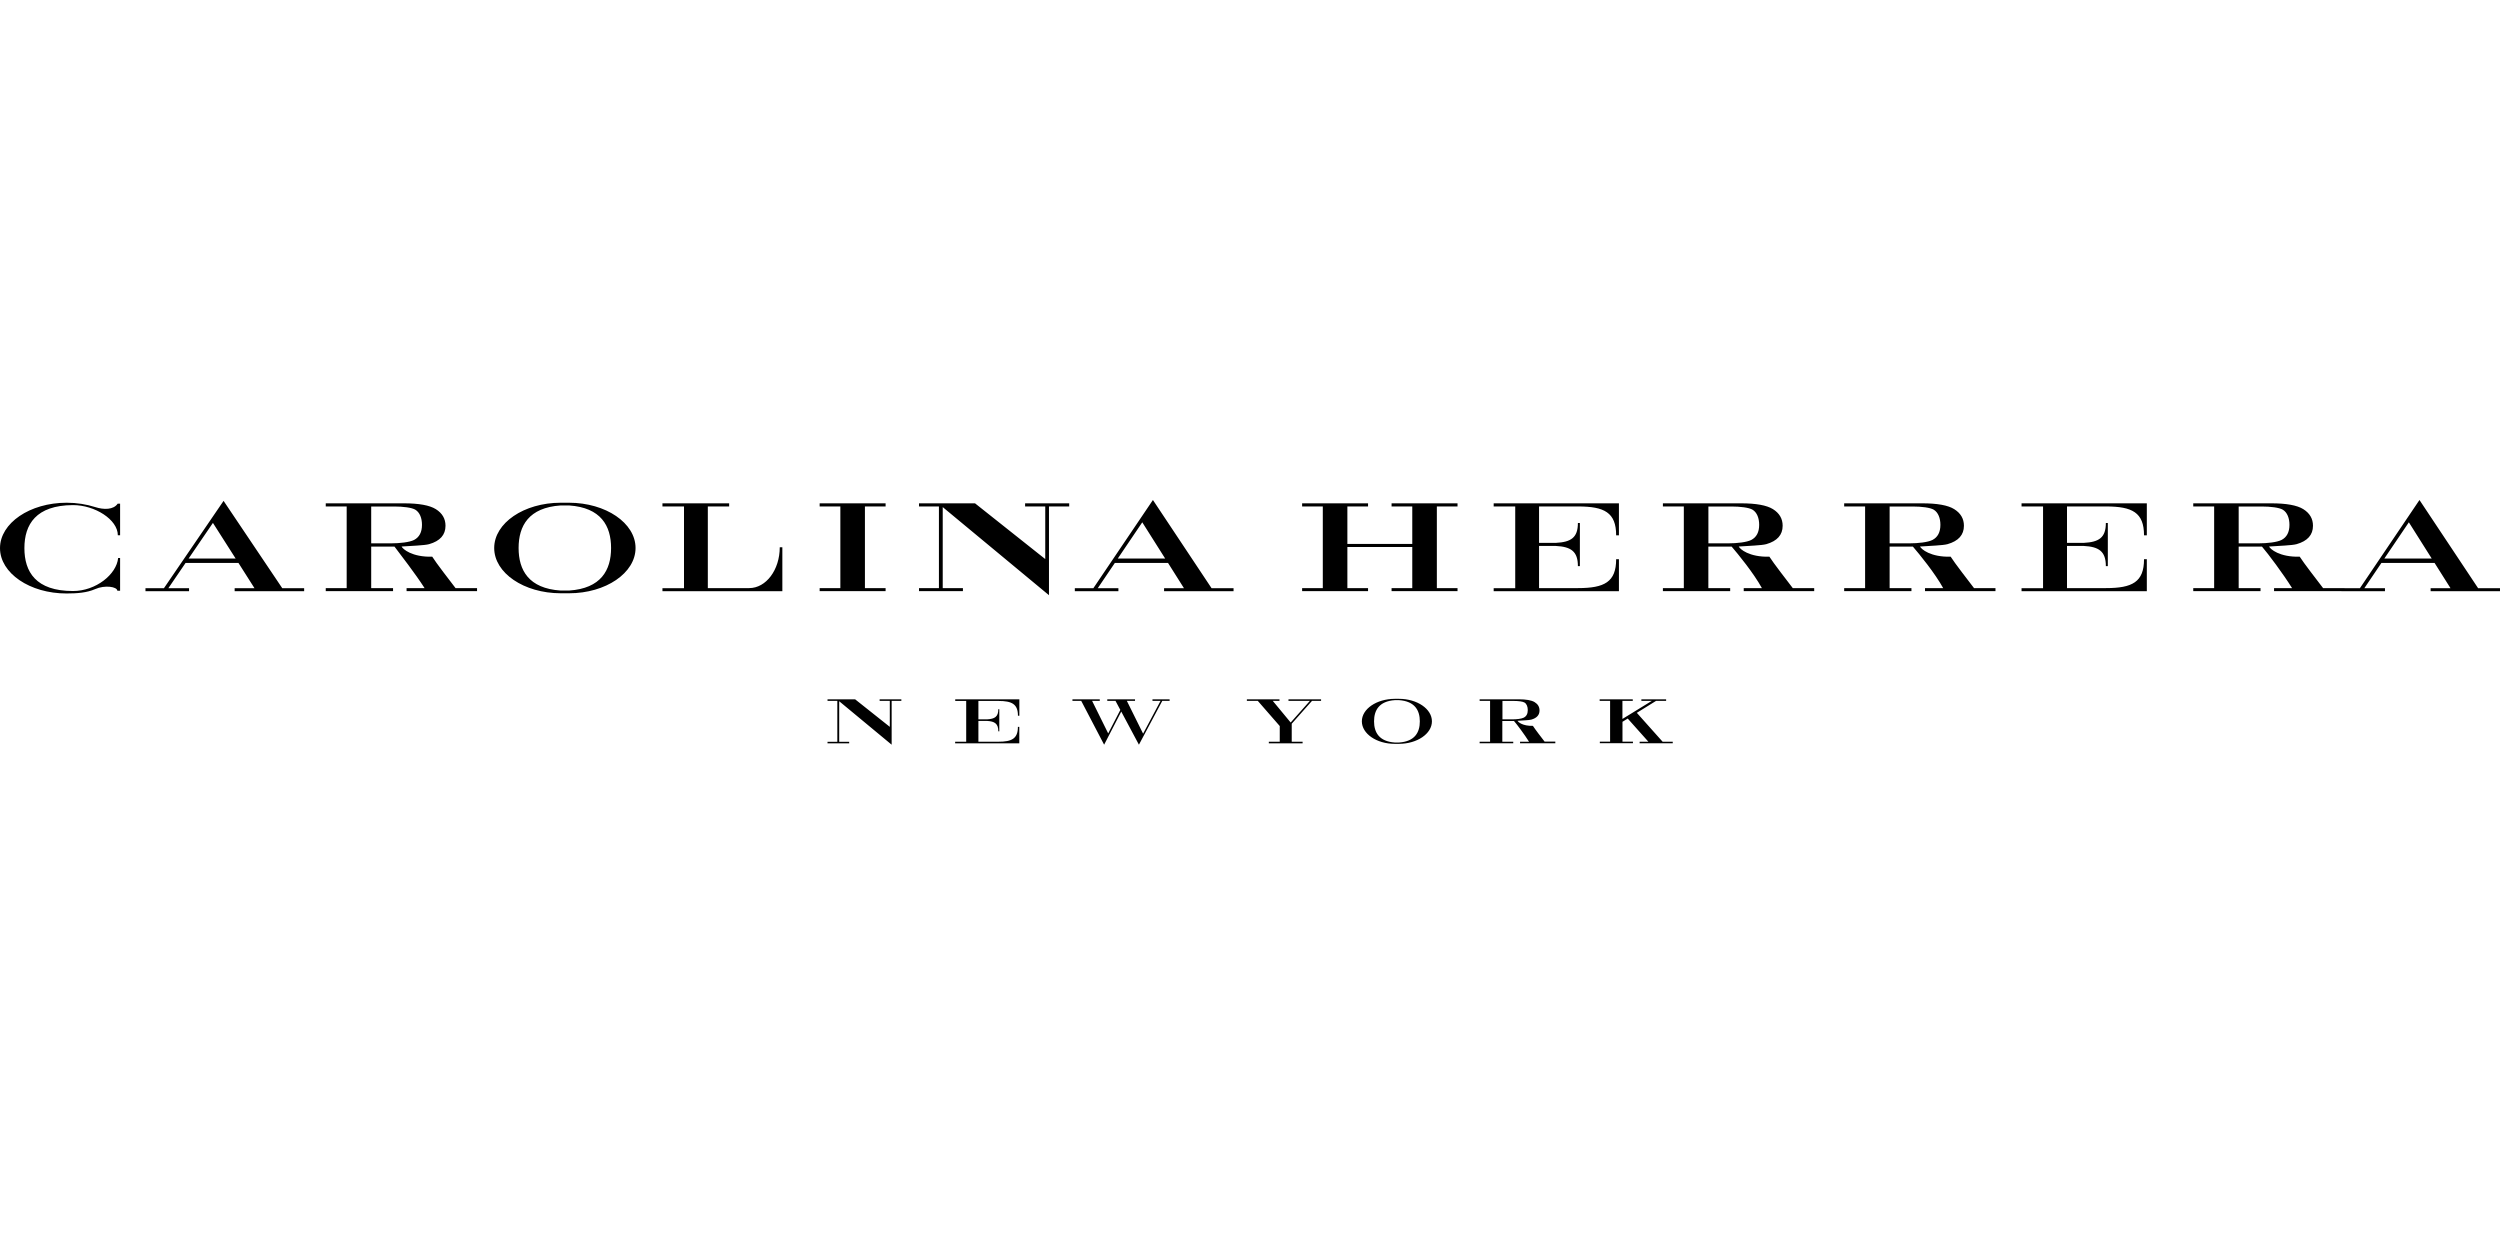 <svg width="100" height="50" viewBox="0 0 100 50" fill="none" xmlns="http://www.w3.org/2000/svg">
<g clip-path="url(#clip0_3242_127683)">
<path d="M11.29 23.527L8.943 20.035L6.558 23.527H5.819V23.649H7.562V23.527H6.735L7.423 22.517H9.538L10.179 23.527H9.386V23.649H12.166V23.527H11.287H11.29ZM7.544 22.342L8.517 20.916L9.426 22.342H7.544ZM48.462 23.527L46.117 20L43.735 23.527H42.993V23.649H44.736V23.527H43.911L44.594 22.517H46.721L47.358 23.527H46.563V23.649H49.342V23.527H48.464H48.462ZM44.711 22.342L45.691 20.892L46.607 22.342H44.711ZM99.124 23.527L96.779 20L94.397 23.527H93.656V23.649H95.399V23.527H94.574L95.257 22.517H97.383L98.02 23.527H97.225V23.649H100.005V23.527H99.126H99.124ZM95.373 22.342L96.354 20.892L97.269 22.342H95.373ZM4.801 23.63H4.694C4.687 23.468 4.197 23.391 3.807 23.564C3.472 23.712 3.072 23.739 2.663 23.739C1.195 23.742 0 22.926 0 21.925C0 20.924 1.195 20.109 2.666 20.109C3.075 20.109 3.463 20.173 3.811 20.284C4.148 20.393 4.541 20.396 4.708 20.146H4.804V21.41H4.713C4.713 20.783 3.793 20.204 2.921 20.204C1.439 20.21 0.976 20.977 0.976 21.925C0.976 22.873 1.432 23.641 2.919 23.641C3.837 23.641 4.664 22.972 4.725 22.321H4.804V23.633L4.801 23.63ZM18.224 23.527C18.02 23.261 17.427 22.494 17.29 22.268C16.475 22.289 16.112 21.962 16.063 21.861C16.454 21.832 16.972 21.819 17.165 21.766C17.602 21.641 17.82 21.397 17.82 21.03C17.82 20.749 17.69 20.526 17.43 20.364C17.181 20.21 16.756 20.133 16.151 20.133H13.03V20.258H13.867V23.524H13.03V23.646H15.722V23.524H14.848V21.864H15.78C16.019 22.183 16.616 22.95 16.983 23.524H16.263V23.646H19.082V23.524H18.224V23.527ZM15.629 21.734H14.848V20.26H15.773C16.121 20.26 16.477 20.303 16.616 20.39C16.791 20.499 16.879 20.725 16.879 20.993C16.879 21.288 16.772 21.49 16.561 21.599C16.379 21.689 15.996 21.734 15.631 21.734H15.629ZM71.713 23.527C71.508 23.261 70.916 22.494 70.776 22.268C69.96 22.289 69.598 21.962 69.549 21.861C69.942 21.832 70.458 21.819 70.651 21.766C71.088 21.641 71.306 21.397 71.306 21.03C71.306 20.749 71.176 20.526 70.916 20.364C70.667 20.21 70.242 20.133 69.638 20.133H66.516V20.258H67.353V23.524H66.516V23.646H69.207V23.524H68.334V21.864H69.266C69.524 22.164 70.146 22.924 70.476 23.524H69.749V23.646H72.568V23.524H71.71L71.713 23.527ZM69.117 21.734H68.336V20.26H69.261C69.61 20.26 69.965 20.303 70.105 20.39C70.279 20.499 70.367 20.725 70.367 20.993C70.367 21.288 70.26 21.49 70.049 21.599C69.868 21.689 69.484 21.734 69.119 21.734H69.117ZM78.963 23.527C78.759 23.261 78.166 22.494 78.027 22.268C77.211 22.289 76.849 21.962 76.8 21.861C77.193 21.832 77.709 21.819 77.901 21.766C78.338 21.641 78.557 21.397 78.557 21.03C78.557 20.749 78.427 20.526 78.166 20.364C77.918 20.21 77.492 20.133 76.888 20.133H73.767V20.258H74.604V23.524H73.767V23.646H76.458V23.524H75.585V21.864H76.516C76.774 22.164 77.397 22.924 77.727 23.524H77V23.646H79.819V23.524H78.961L78.963 23.527ZM76.368 21.734H75.585V20.26H76.509C76.858 20.26 77.214 20.303 77.353 20.39C77.527 20.499 77.616 20.725 77.616 20.993C77.616 21.288 77.509 21.49 77.297 21.599C77.116 21.689 76.733 21.734 76.368 21.734ZM92.926 23.527C92.721 23.261 92.129 22.494 91.989 22.268C91.174 22.289 90.811 21.962 90.762 21.861C91.155 21.832 91.671 21.819 91.864 21.766C92.301 21.641 92.519 21.397 92.519 21.03C92.519 20.749 92.389 20.526 92.129 20.364C91.88 20.21 91.455 20.133 90.851 20.133H87.73V20.258H88.566V23.524H87.73V23.646H90.421V23.524H89.547V21.864H90.479C90.737 22.164 91.318 22.942 91.683 23.524H90.962V23.646H93.781V23.524H92.924L92.926 23.527ZM90.33 21.734H89.547V20.26H90.472C90.82 20.26 91.176 20.303 91.315 20.39C91.49 20.499 91.578 20.725 91.578 20.993C91.578 21.288 91.471 21.49 91.26 21.599C91.078 21.689 90.695 21.734 90.33 21.734ZM22.763 20.109H22.426C20.957 20.111 19.768 20.922 19.768 21.92C19.768 22.919 20.957 23.728 22.426 23.731H22.763C24.232 23.731 25.422 22.919 25.422 21.92C25.422 20.922 24.232 20.111 22.763 20.109ZM22.763 23.622H22.426C21.146 23.537 20.744 22.807 20.744 21.92C20.744 21.033 21.15 20.303 22.426 20.218H22.763C24.037 20.303 24.443 21.033 24.443 21.92C24.443 22.807 24.041 23.537 22.763 23.622ZM31.294 21.891V23.649H26.498V23.527H27.36V20.258H26.498V20.133H29.166V20.258H28.313V23.524H29.942C29.942 23.524 29.958 23.524 29.968 23.524C30.644 23.524 31.19 22.794 31.19 21.891H31.292H31.294ZM61.562 20.258V21.715H62.231C62.84 21.684 63.116 21.508 63.116 20.919H63.195V22.645H63.116C63.116 22.055 62.84 21.869 62.231 21.838H61.562V23.524H63.121C64.174 23.524 64.646 23.282 64.646 22.369H64.757V23.649H59.747V23.527H60.609V20.258H59.747V20.133H64.757V21.413H64.646C64.646 20.499 64.174 20.258 63.121 20.258H61.562ZM82.68 20.258V21.715H83.349C83.958 21.684 84.234 21.508 84.234 20.919H84.313V22.645H84.234C84.234 22.055 83.958 21.869 83.349 21.838H82.68V23.524H84.239C85.292 23.524 85.761 23.282 85.761 22.369H85.873V23.649H80.862V23.527H81.722V20.258H80.862V20.133H85.873V21.413H85.761C85.761 20.499 85.289 20.258 84.239 20.258H82.68ZM34.597 20.258V23.524H35.424V23.646H32.786V23.524H33.614V20.258H32.786V20.133H35.424V20.258H34.597ZM57.474 20.258V23.524H58.301V23.646H55.663V23.524H56.491V21.88H53.895V23.524H54.722V23.646H52.085V23.524H52.912V20.258H52.085V20.133H54.722V20.258H53.895V21.758H56.491V20.258H55.663V20.133H58.301V20.258H57.474ZM42.766 20.258H41.959V23.577V23.808L37.709 20.284V23.524H38.517V23.646H36.76V23.524H37.557V20.258H36.76V20.133H39.001L41.81 22.363V20.258H41.004V20.133H42.768V20.258H42.766Z" fill="black"/>
<path d="M46.782 28.035H46.491L45.557 29.788L44.85 28.463L44.165 29.788L43.249 28.035H42.898V27.974H43.991V28.035H43.684L44.328 29.337L44.813 28.397L44.62 28.035H44.291V27.974H45.401V28.035H45.074L45.724 29.347L46.422 28.035H46.099V27.974H46.784V28.035H46.782ZM62.213 29.669V29.73H60.802V29.669H61.162C60.974 29.371 60.688 28.989 60.56 28.84H60.093V29.669H60.53V29.73H59.185V29.669H59.603V28.035H59.185V27.972H60.746C61.048 27.972 61.26 28.009 61.386 28.086C61.516 28.166 61.581 28.277 61.581 28.418C61.581 28.601 61.471 28.723 61.253 28.784C61.155 28.811 60.898 28.816 60.702 28.832C60.725 28.883 60.907 29.045 61.316 29.034C61.386 29.148 61.681 29.533 61.783 29.663H62.213V29.669ZM60.951 28.705C61.058 28.651 61.111 28.551 61.111 28.402C61.111 28.269 61.067 28.155 60.981 28.102C60.911 28.059 60.735 28.038 60.56 28.038H60.098V28.774H60.489C60.67 28.774 60.863 28.752 60.953 28.705H60.951ZM57.277 28.853C57.277 29.35 56.687 29.751 55.959 29.754H55.792C55.064 29.754 54.474 29.35 54.474 28.853C54.474 28.357 55.064 27.956 55.792 27.953H55.959C56.687 27.953 57.277 28.357 57.277 28.853ZM56.793 28.853C56.793 28.413 56.591 28.049 55.961 28.006H55.794C55.162 28.049 54.962 28.413 54.962 28.853C54.962 29.294 55.162 29.658 55.794 29.701H55.961C56.596 29.658 56.793 29.294 56.793 28.853ZM66.505 29.669L65.473 28.513L66.243 28.035H66.645V27.974H65.655V28.035H66.073L64.897 28.758V28.035H65.311V27.974H63.986V28.035H64.404V29.666H63.993V29.727H65.318V29.666H64.899V28.872L65.109 28.742L65.936 29.669H65.585V29.73H66.91V29.669H66.512H66.505ZM39.938 28.038C40.477 28.038 40.718 28.163 40.718 28.63H40.774V27.974H38.209V28.038H38.648V29.669H38.206V29.732H38.648H39.136H39.935H40.772V29.076H40.716C40.716 29.544 40.474 29.669 39.935 29.669H39.136V28.837H39.48C39.791 28.853 39.933 28.949 39.933 29.252H39.972V28.367H39.933C39.933 28.67 39.791 28.758 39.48 28.774H39.136V28.038H39.938ZM36.054 27.974H35.185V28.035H35.592V29.074L34.207 27.974H33.101V28.035H33.493V29.671H33.101V29.732H33.967V29.671H33.568V28.049L35.666 29.788V28.035H36.054V27.974ZM52.48 28.035H52.843V27.974H51.539V28.035H52.396L51.627 28.901L50.911 28.035H51.179V27.974H49.875V28.035H50.312L51.19 29.042V29.669H50.753V29.732H52.104V29.669H51.669V28.949L52.48 28.035Z" fill="black"/>
</g>
<defs>
<clipPath id="clip0_3242_127683">
<rect width="100" height="50" fill="white"/>
</clipPath>
</defs>
</svg>
